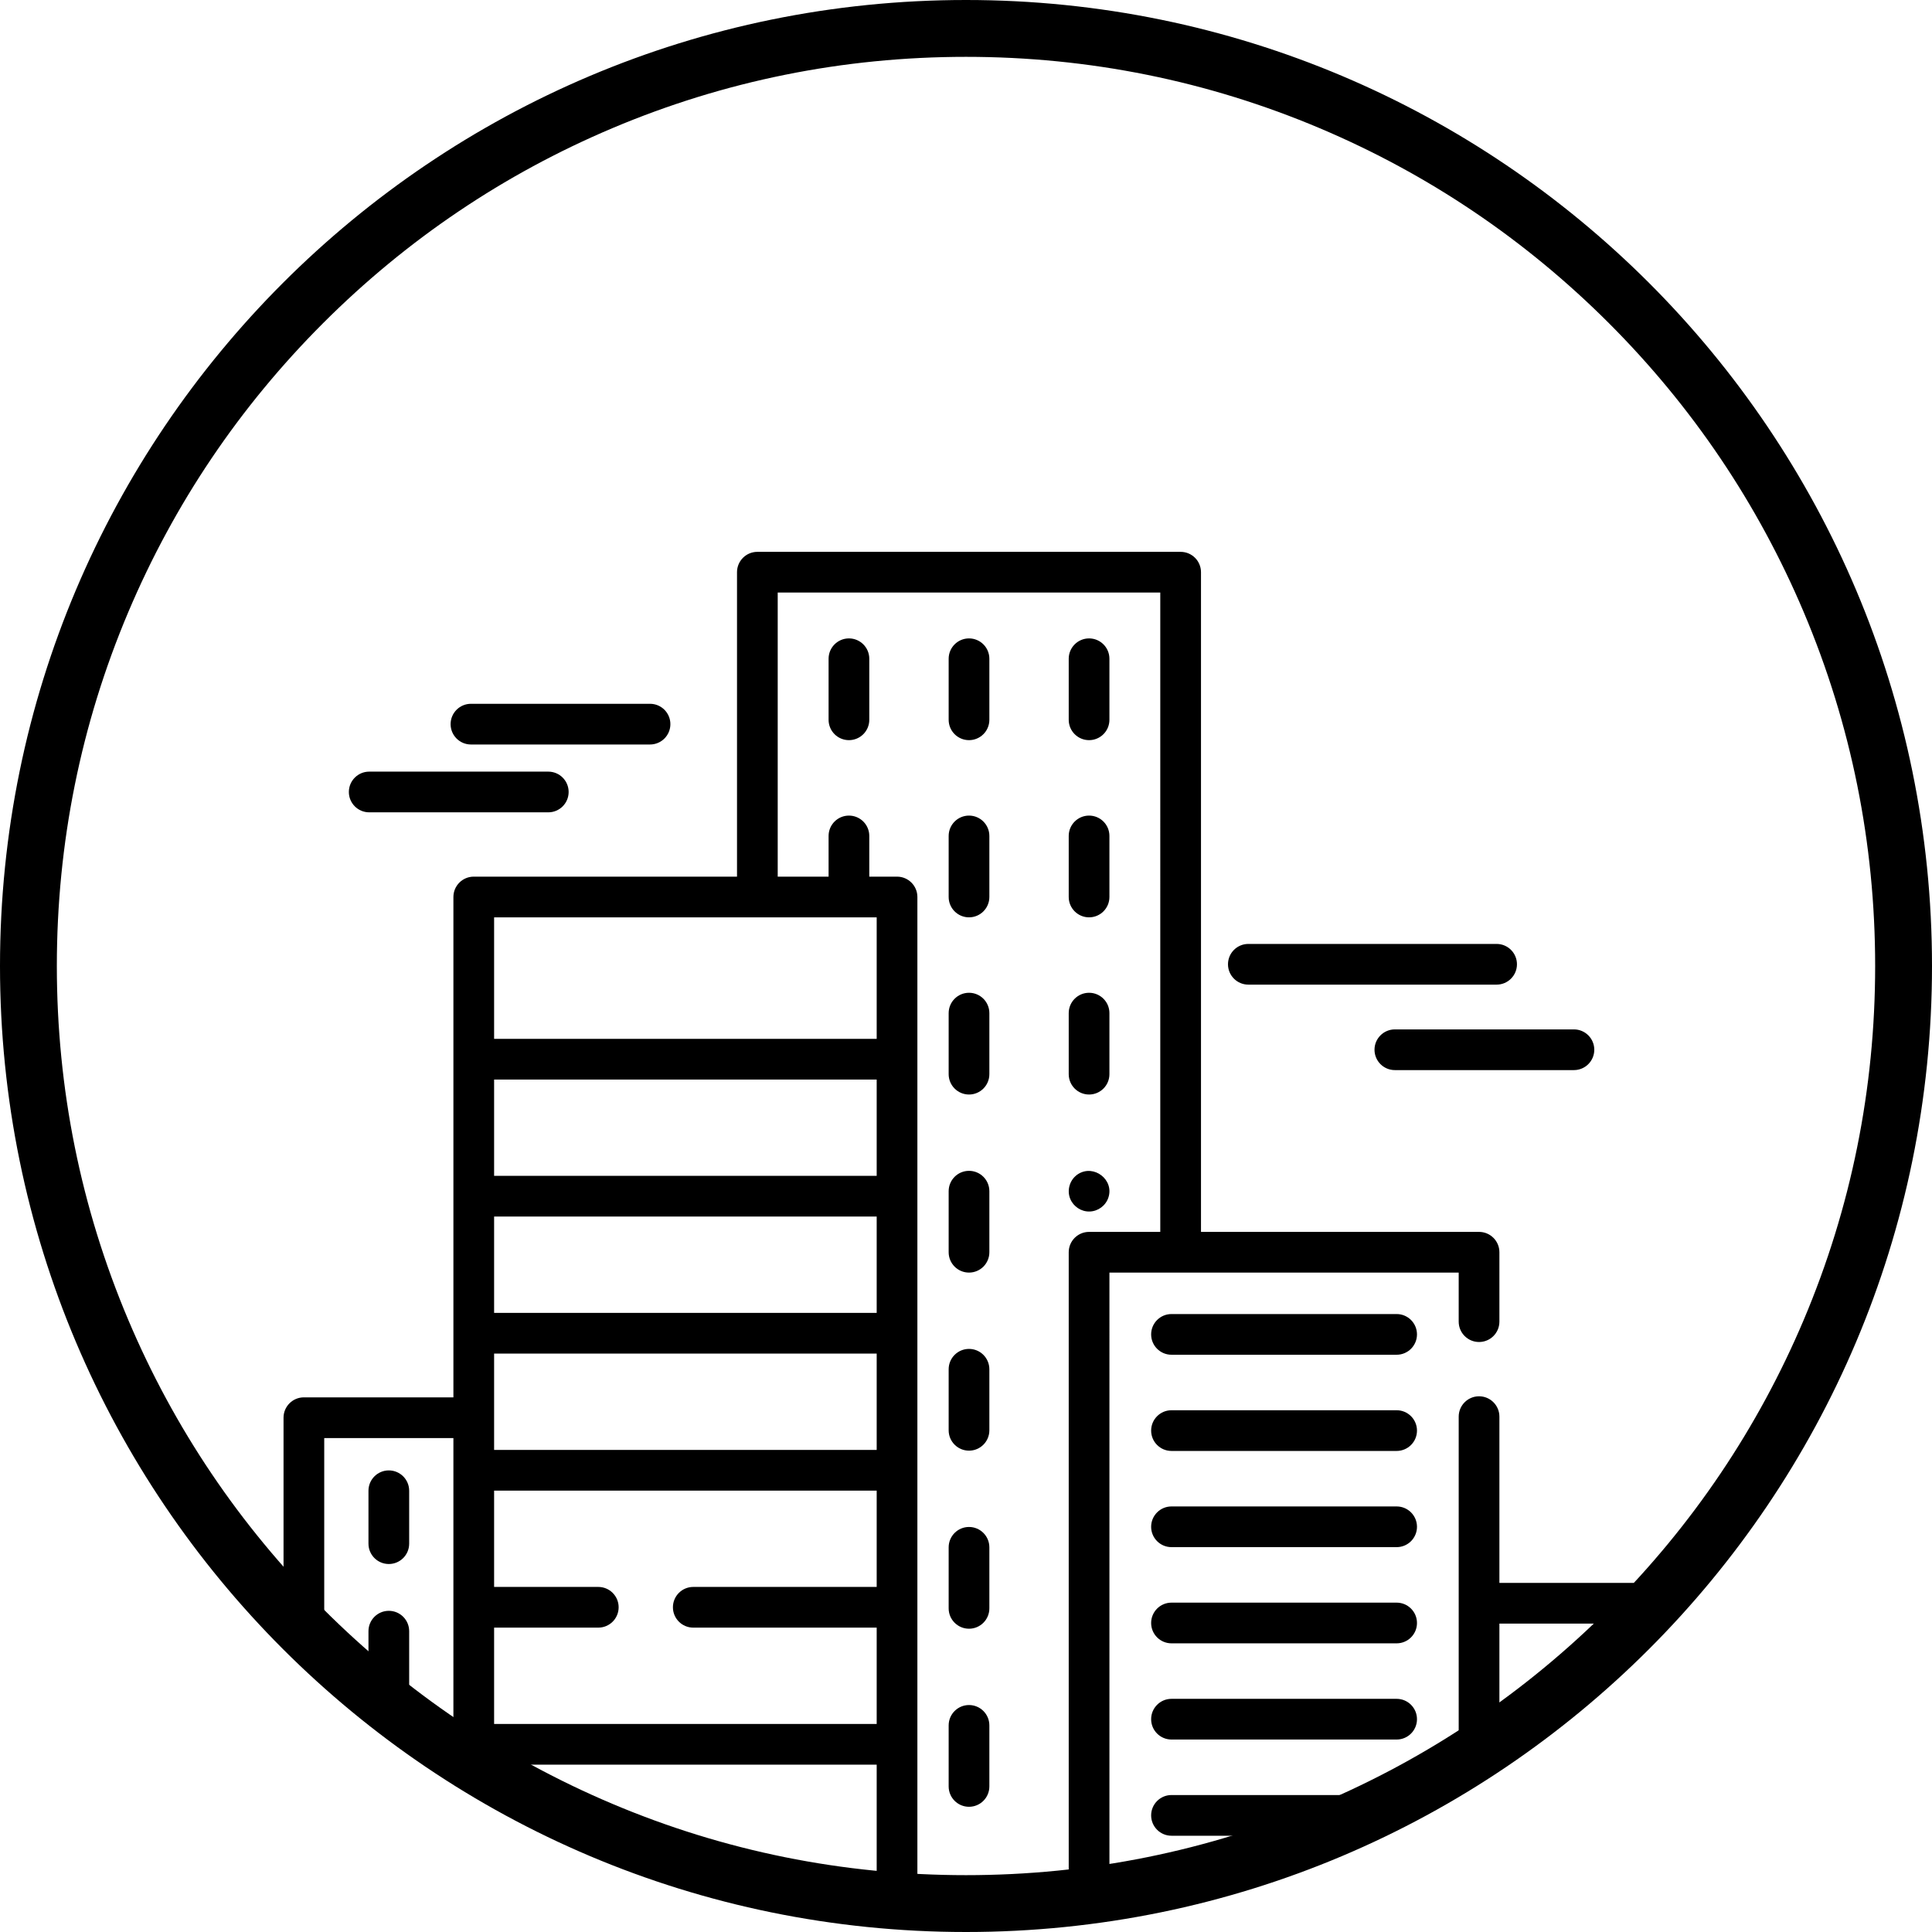 <?xml version="1.0" encoding="utf-8"?>
<!-- Generator: Adobe Illustrator 24.1.2, SVG Export Plug-In . SVG Version: 6.00 Build 0)  -->
<svg version="1.1" id="Capa_1" xmlns="http://www.w3.org/2000/svg" xmlns:xlink="http://www.w3.org/1999/xlink" x="0px" y="0px"
	 viewBox="0 0 509.814 509.814" style="enable-background:new 0 0 509.814 509.814;" xml:space="preserve">
<style type="text/css">
	.st0{clip-path:url(#SVGID_2_);fill:none;}
	.st1{clip-path:url(#SVGID_2_);}
</style>
<path d="M254.907,15c32.394,0,63.811,6.341,93.378,18.847c28.566,12.083,54.224,29.383,76.262,51.42
	c22.037,22.038,39.338,47.696,51.42,76.262c12.506,29.567,18.847,60.984,18.847,93.378s-6.341,63.811-18.847,93.378
	c-12.083,28.566-29.383,54.224-51.42,76.262c-22.038,22.038-47.696,39.338-76.262,51.42c-29.567,12.506-60.984,18.847-93.378,18.847
	s-63.811-6.341-93.378-18.847c-28.566-12.083-54.224-29.383-76.262-51.42c-22.037-22.038-39.338-47.696-51.42-76.262
	C21.341,318.717,15,287.301,15,254.907s6.341-63.811,18.847-93.378c12.083-28.566,29.383-54.224,51.42-76.262
	c22.037-22.037,47.696-39.338,76.262-51.42C191.096,21.341,222.513,15,254.907,15 M254.907,0C114.126,0,0,114.126,0,254.907
	s114.126,254.907,254.907,254.907s254.907-114.126,254.907-254.907S395.688,0,254.907,0L254.907,0z"/>
<g>
	<defs>
		<circle id="SVGID_1_" cx="255.757" cy="257.416" r="251.252"/>
	</defs>
	<clipPath id="SVGID_2_">
		<use xlink:href="#SVGID_1_"  style="overflow:visible;"/>
	</clipPath>
	<circle class="st0" cx="255.757" cy="257.416" r="251.252"/>
	<g class="st1">
		<g>
			<path d="M431.044,417.7H395.66v-43.88c0-2.966-2.405-5.37-5.37-5.37s-5.37,2.405-5.37,5.37v121.532h-73.374h-18.791v-23.949
				v-16.11v-30.878v-16.11v-30.878v-16.11V335.81h92.165v12.948c0,2.966,2.405,5.37,5.37,5.37s5.37-2.405,5.37-5.37V330.44
				c0-2.966-2.405-5.37-5.37-5.37h-73.374V150.991c0-2.966-2.405-5.37-5.37-5.37H199.851c-2.966,0-5.37,2.405-5.37,5.37v80.336
				h-69.467c-2.966,0-5.37,2.405-5.37,5.37v132.035H80.188c-2.966,0-5.37,2.405-5.37,5.37v126.619c0,2.966,2.405,5.37,5.37,5.37
				h44.826h111.695c0.005,0,0.009-0.001,0.013-0.001h50.661h24.161h78.731c0.004,0,0.009,0.001,0.013,0.001h40.754
				c2.966,0,5.37-2.405,5.37-5.37V423.07C436.414,420.105,434.009,417.7,431.044,417.7z M119.644,495.352H85.558V379.473h34.085
				L119.644,495.352L119.644,495.352z M231.339,495.352h-31.488v0.001h-69.467v-29.697h100.955V495.352z M231.339,418.757h-48.4
				c-2.966,0-5.37,2.405-5.37,5.37s2.405,5.37,5.37,5.37h48.4v25.418H130.384v-25.418h27.493c2.966,0,5.37-2.405,5.37-5.37
				s-2.405-5.37-5.37-5.37h-27.493v-25.418h100.955V418.757z M231.339,382.6H130.384v-8.498v-16.921h100.955V382.6z
				 M231.339,346.442H130.384v-25.417h100.955V346.442z M231.339,310.284H130.384v-25.418h100.955V310.284z M231.339,274.126
				H130.384v-32.059h100.955V274.126z M282.013,330.441v30.878v16.11v30.878v16.11v30.878v16.11v23.949h-39.934V236.697
				c0-2.966-2.404-5.37-5.37-5.37h-7.322v-10.74c0-2.965-2.404-5.37-5.37-5.37s-5.37,2.405-5.37,5.37v10.74h-13.426v-74.966h100.952
				V325.07h-18.791C284.417,325.07,282.013,327.474,282.013,330.441z M425.673,495.352H395.66V428.44h30.013V495.352z"/>
		</g>
	</g>
	<circle class="st0" cx="255.757" cy="257.416" r="251.252"/>
	<g class="st1">
		<g>
			<path d="M287.383,261.972c-2.966,0-5.37,2.405-5.37,5.37v16.11c0,2.966,2.405,5.37,5.37,5.37c2.966,0,5.37-2.405,5.37-5.37
				v-16.11C292.754,264.377,290.35,261.972,287.383,261.972z"/>
		</g>
	</g>
	<circle class="st0" cx="255.757" cy="257.416" r="251.252"/>
	<g class="st1">
		<g>
			<path d="M255.701,261.972c-2.966,0-5.37,2.405-5.37,5.37v16.11c0,2.966,2.405,5.37,5.37,5.37c2.966,0,5.37-2.405,5.37-5.37
				v-16.11C261.071,264.377,258.667,261.972,255.701,261.972z"/>
		</g>
	</g>
	<circle class="st0" cx="255.757" cy="257.416" r="251.252"/>
	<g class="st1">
		<g>
			<path d="M287.383,215.216c-2.966,0-5.37,2.405-5.37,5.37v16.11c0,2.966,2.405,5.37,5.37,5.37c2.966,0,5.37-2.405,5.37-5.37
				v-16.11C292.754,217.621,290.35,215.216,287.383,215.216z"/>
		</g>
	</g>
	<circle class="st0" cx="255.757" cy="257.416" r="251.252"/>
	<g class="st1">
		<g>
			<path d="M255.701,215.216c-2.966,0-5.37,2.405-5.37,5.37v16.11c0,2.966,2.405,5.37,5.37,5.37c2.966,0,5.37-2.405,5.37-5.37
				v-16.11C261.071,217.621,258.667,215.216,255.701,215.216z"/>
		</g>
	</g>
	<circle class="st0" cx="255.757" cy="257.416" r="251.252"/>
	<g class="st1">
		<g>
			<path d="M224.017,168.461c-2.966,0-5.37,2.405-5.37,5.37v16.11c0,2.965,2.405,5.37,5.37,5.37c2.966,0,5.37-2.405,5.37-5.37
				v-16.11C229.388,170.866,226.984,168.461,224.017,168.461z"/>
		</g>
	</g>
	<circle class="st0" cx="255.757" cy="257.416" r="251.252"/>
	<g class="st1">
		<g>
			<path d="M287.383,168.461c-2.966,0-5.37,2.405-5.37,5.37v16.11c0,2.965,2.405,5.37,5.37,5.37c2.966,0,5.37-2.405,5.37-5.37
				v-16.11C292.754,170.866,290.35,168.461,287.383,168.461z"/>
		</g>
	</g>
	<circle class="st0" cx="255.757" cy="257.416" r="251.252"/>
	<g class="st1">
		<g>
			<path d="M255.701,168.461c-2.966,0-5.37,2.405-5.37,5.37v16.11c0,2.965,2.405,5.37,5.37,5.37c2.966,0,5.37-2.405,5.37-5.37
				v-16.11C261.071,170.866,258.667,168.461,255.701,168.461z"/>
		</g>
	</g>
	<circle class="st0" cx="255.757" cy="257.416" r="251.252"/>
	<g class="st1">
		<g>
			<path d="M284.514,309.796c-2.173,1.367-3.088,4.212-2.088,6.586c0.858,2.026,2.877,3.366,5.086,3.312
				c2.251-0.055,4.255-1.545,4.968-3.68C294.045,311.317,288.674,307.179,284.514,309.796z"/>
		</g>
	</g>
	<circle class="st0" cx="255.757" cy="257.416" r="251.252"/>
	<g class="st1">
		<g>
			<path d="M255.701,308.96c-2.966,0-5.37,2.405-5.37,5.37v16.11c0,2.966,2.405,5.37,5.37,5.37c2.966,0,5.37-2.405,5.37-5.37v-16.11
				C261.071,311.364,258.667,308.96,255.701,308.96z"/>
		</g>
	</g>
	<circle class="st0" cx="255.757" cy="257.416" r="251.252"/>
	<g class="st1">
		<g>
			<path d="M255.701,449.923c-2.966,0-5.37,2.405-5.37,5.37v16.11c0,2.966,2.405,5.37,5.37,5.37c2.966,0,5.37-2.405,5.37-5.37
				v-16.11C261.071,452.327,258.667,449.923,255.701,449.923z"/>
		</g>
	</g>
	<circle class="st0" cx="255.757" cy="257.416" r="251.252"/>
	<g class="st1">
		<g>
			<path d="M255.701,402.935c-2.966,0-5.37,2.405-5.37,5.37v16.11c0,2.966,2.405,5.37,5.37,5.37c2.966,0,5.37-2.405,5.37-5.37
				v-16.11C261.071,405.34,258.667,402.935,255.701,402.935z"/>
		</g>
	</g>
	<circle class="st0" cx="255.757" cy="257.416" r="251.252"/>
	<g class="st1">
		<g>
			<path d="M255.701,355.948c-2.966,0-5.37,2.405-5.37,5.37v16.11c0,2.966,2.405,5.37,5.37,5.37c2.966,0,5.37-2.405,5.37-5.37
				v-16.11C261.071,358.352,258.667,355.948,255.701,355.948z"/>
		</g>
	</g>
	<circle class="st0" cx="255.757" cy="257.416" r="251.252"/>
	<g class="st1">
		<g>
			<path d="M368.542,448.287h-59.411c-2.966,0-5.37,2.405-5.37,5.37s2.404,5.37,5.37,5.37h59.411c2.966,0,5.37-2.405,5.37-5.37
				S371.509,448.287,368.542,448.287z"/>
		</g>
	</g>
	<circle class="st0" cx="255.757" cy="257.416" r="251.252"/>
	<g class="st1">
		<g>
			<path d="M368.542,473.672h-59.411c-2.966,0-5.37,2.405-5.37,5.37s2.404,5.37,5.37,5.37h59.411c2.966,0,5.37-2.405,5.37-5.37
				C373.912,476.076,371.509,473.672,368.542,473.672z"/>
		</g>
	</g>
	<circle class="st0" cx="255.757" cy="257.416" r="251.252"/>
	<g class="st1">
		<g>
			<path d="M368.542,422.903h-59.411c-2.966,0-5.37,2.405-5.37,5.37s2.404,5.37,5.37,5.37h59.411c2.966,0,5.37-2.405,5.37-5.37
				S371.509,422.903,368.542,422.903z"/>
		</g>
	</g>
	<circle class="st0" cx="255.757" cy="257.416" r="251.252"/>
	<g class="st1">
		<g>
			<path d="M368.542,346.749h-59.411c-2.966,0-5.37,2.405-5.37,5.37s2.404,5.37,5.37,5.37h59.411c2.966,0,5.37-2.405,5.37-5.37
				S371.509,346.749,368.542,346.749z"/>
		</g>
	</g>
	<circle class="st0" cx="255.757" cy="257.416" r="251.252"/>
	<g class="st1">
		<g>
			<path d="M368.542,397.518h-59.411c-2.966,0-5.37,2.405-5.37,5.37s2.404,5.37,5.37,5.37h59.411c2.966,0,5.37-2.405,5.37-5.37
				S371.509,397.518,368.542,397.518z"/>
		</g>
	</g>
	<circle class="st0" cx="255.757" cy="257.416" r="251.252"/>
	<g class="st1">
		<g>
			<path d="M368.542,372.134h-59.411c-2.966,0-5.37,2.405-5.37,5.37s2.404,5.37,5.37,5.37h59.411c2.966,0,5.37-2.405,5.37-5.37
				S371.509,372.134,368.542,372.134z"/>
		</g>
	</g>
	<circle class="st0" cx="255.757" cy="257.416" r="251.252"/>
	<g class="st1">
		<g>
			<path d="M102.601,388.009c-2.966,0-5.37,2.405-5.37,5.37v13.962c0,2.966,2.404,5.37,5.37,5.37s5.37-2.405,5.37-5.37v-13.962
				C107.971,390.413,105.566,388.009,102.601,388.009z"/>
		</g>
	</g>
	<circle class="st0" cx="255.757" cy="257.416" r="251.252"/>
	<g class="st1">
		<g>
			<path d="M102.601,425.062c-2.966,0-5.37,2.405-5.37,5.37v13.962c0,2.966,2.404,5.37,5.37,5.37s5.37-2.405,5.37-5.37v-13.962
				C107.971,427.466,105.566,425.062,102.601,425.062z"/>
		</g>
	</g>
	<circle class="st0" cx="255.757" cy="257.416" r="251.252"/>
	<g class="st1">
		<g>
			<path d="M102.601,462.115c-2.966,0-5.37,2.405-5.37,5.37v13.962c0,2.966,2.404,5.37,5.37,5.37s5.37-2.405,5.37-5.37v-13.962
				C107.971,464.519,105.566,462.115,102.601,462.115z"/>
		</g>
	</g>
	<circle class="st0" cx="255.757" cy="257.416" r="251.252"/>
	<g class="st1">
		<g>
			<path d="M410.667,441.328c-2.966,0-5.37,2.405-5.37,5.37v15.198c0,2.966,2.404,5.37,5.37,5.37s5.37-2.405,5.37-5.37v-15.198
				C416.038,443.733,413.633,441.328,410.667,441.328z"/>
		</g>
	</g>
	<circle class="st0" cx="255.757" cy="257.416" r="251.252"/>
	<g class="st1">
		<g>
			<path d="M394.923,249.083H329.41c-2.966,0-5.37,2.405-5.37,5.37c0,2.965,2.404,5.37,5.37,5.37h65.513
				c2.966,0,5.37-2.405,5.37-5.37C400.293,251.488,397.889,249.083,394.923,249.083z"/>
		</g>
	</g>
	<circle class="st0" cx="255.757" cy="257.416" r="251.252"/>
	<g class="st1">
		<g>
			<path d="M415.329,271.637h-47.256c-2.966,0-5.37,2.405-5.37,5.37s2.404,5.37,5.37,5.37h47.256c2.966,0,5.37-2.405,5.37-5.37
				S418.295,271.637,415.329,271.637z"/>
		</g>
	</g>
	<circle class="st0" cx="255.757" cy="257.416" r="251.252"/>
	<g class="st1">
		<g>
			<path d="M171.531,185.717h-47.256c-2.966,0-5.37,2.405-5.37,5.37s2.405,5.37,5.37,5.37h47.256c2.966,0,5.37-2.405,5.37-5.37
				S174.498,185.717,171.531,185.717z"/>
		</g>
	</g>
	<g class="st1">
		<g>
			<path d="M144.682,203.617H97.426c-2.966,0-5.37,2.405-5.37,5.37s2.405,5.37,5.37,5.37h47.256c2.966,0,5.37-2.405,5.37-5.37
				S147.648,203.617,144.682,203.617z"/>
		</g>
	</g>
</g>
</svg>
